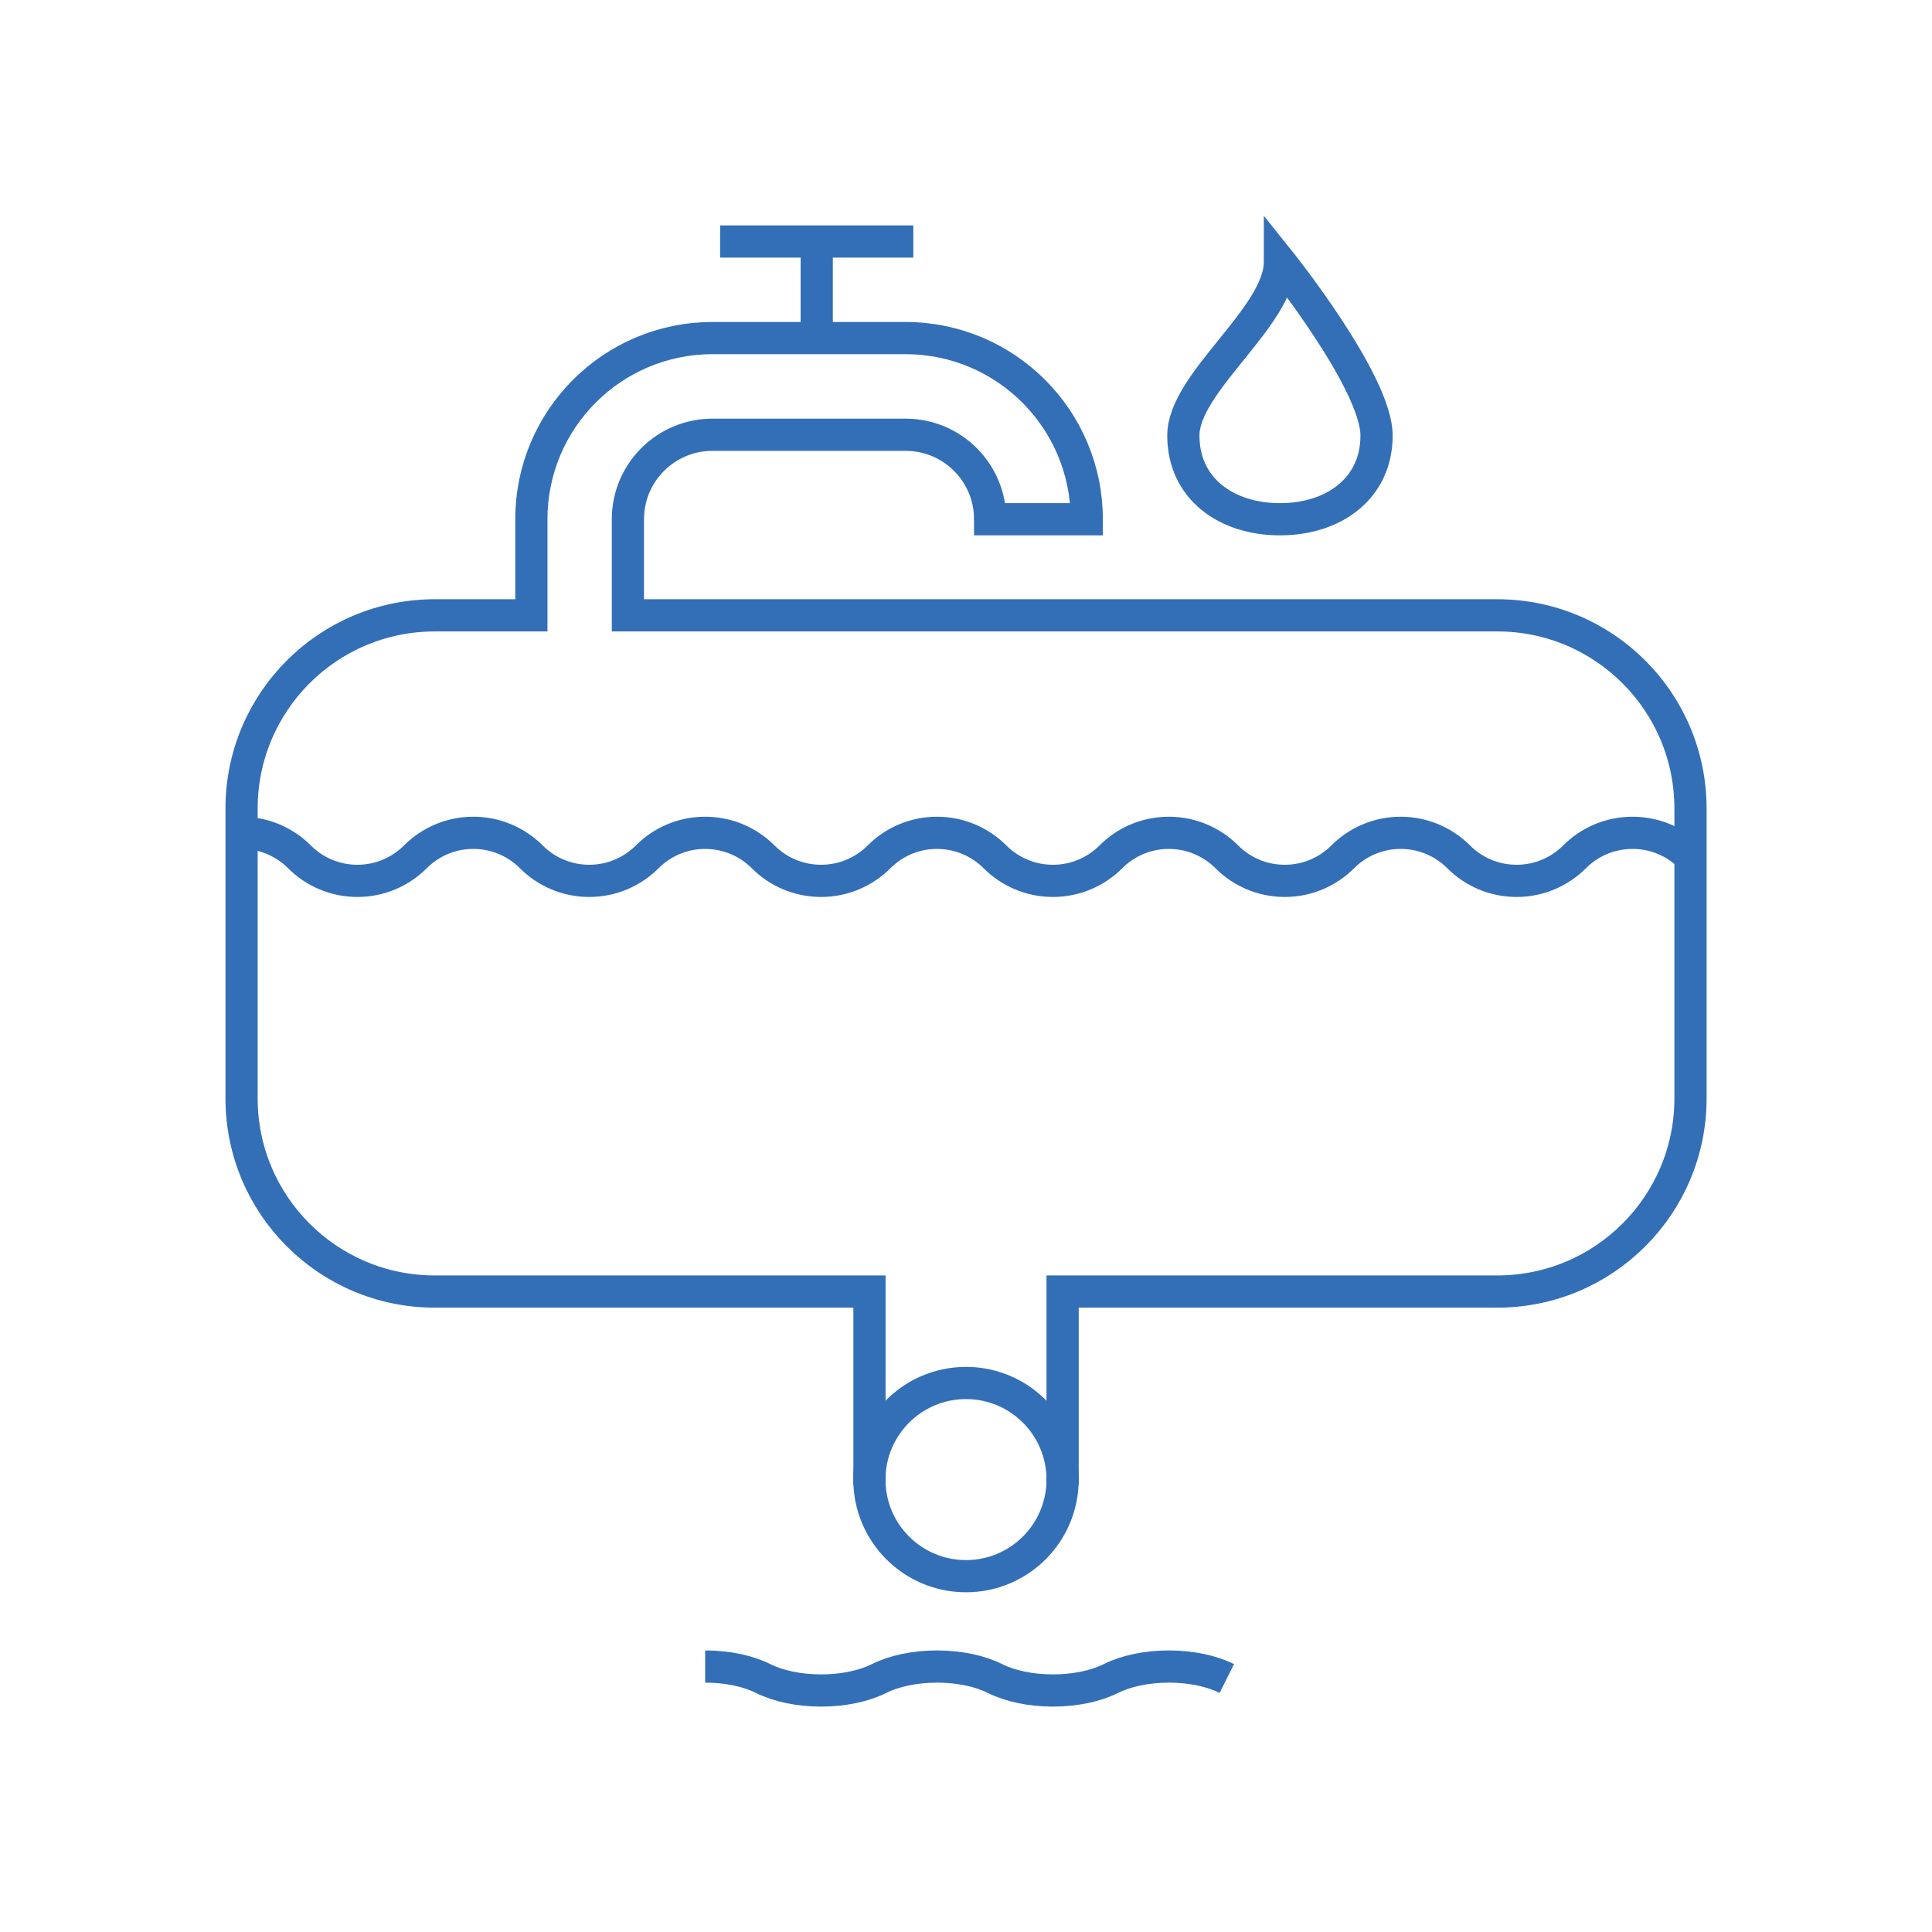 <?xml version="1.0" encoding="UTF-8"?>
<svg xmlns="http://www.w3.org/2000/svg" id="Pikto_-_blue" data-name="Pikto - blue" viewBox="0 0 300 300">
  <defs>
    <style>
      .cls-1 {
        fill: none;
        stroke: #336fb6;
        stroke-miterlimit: 10;
        stroke-width: 5px;
      }
    </style>
  </defs>
  <path class="cls-1" d="M262.5,133.05c-2.3-2.3-5.49-3.73-9-3.73-3.51,0-6.7,1.42-9,3.73h0c-2.3,2.3-5.49,3.73-9,3.73-3.51,0-6.7-1.42-9-3.73-2.3-2.3-5.49-3.73-9-3.73s-6.7,1.42-9,3.73c-2.3,2.3-5.49,3.73-9,3.73-3.51,0-6.7-1.42-9-3.73-2.3-2.3-5.49-3.73-9-3.73-3.51,0-6.7,1.42-9,3.73h0c-2.3,2.3-5.49,3.73-9,3.73-3.51,0-6.7-1.42-9-3.73-2.3-2.3-5.49-3.73-9-3.73s-6.7,1.42-9,3.73c-2.3,2.3-5.49,3.73-9,3.73-3.51,0-6.7-1.42-9-3.73-2.3-2.3-5.49-3.73-9-3.73-3.51,0-6.7,1.42-9,3.73h0c-2.3,2.3-5.49,3.73-9,3.73-3.51,0-6.7-1.42-9-3.73-2.3-2.3-5.49-3.73-9-3.73s-6.7,1.42-9,3.73c-2.3,2.3-5.49,3.73-9,3.73-3.51,0-6.7-1.42-9-3.73-2.3-2.3-5.49-3.73-9-3.73"></path>
  <path class="cls-1" d="M190.5,260.64c-2.3-1.15-5.49-1.86-9-1.86s-6.7.71-9,1.86h0c-2.3,1.15-5.49,1.86-9,1.86s-6.7-.71-9-1.86c-2.3-1.15-5.49-1.86-9-1.86s-6.7.71-9,1.86c-2.3,1.15-5.49,1.86-9,1.86-3.51,0-6.7-.71-9-1.86-2.3-1.15-5.49-1.86-9-1.86"></path>
  <path class="cls-1" d="M213.75,67.63c0,8.28-6.72,13-15,13s-15-4.72-15-13,15-18.42,15-27c0,0,15,18.72,15,27Z"></path>
  <circle class="cls-1" cx="150" cy="229.75" r="15"></circle>
  <g>
    <path class="cls-1" d="M165,230.55v-30h67.5c16.57,0,30-13.43,30-30v-45c0-16.57-13.43-30-30-30h-48.75s-86.25,0-86.25,0v-14.92c0-7.25,5.88-13.12,13.13-13.12h30c7.25,0,13.12,5.88,13.12,13.12h15c0-15.53-12.59-28.12-28.12-28.13h-30c-15.53,0-28.12,12.59-28.12,28.13v14.92h-15c-16.57,0-30,13.43-30,30v45c0,16.57,13.43,30,30,30h67.5s0,30,0,30"></path>
    <g>
      <line class="cls-1" x1="126.82" y1="37.5" x2="126.82" y2="52.5"></line>
      <line class="cls-1" x1="111.82" y1="37.5" x2="141.82" y2="37.5"></line>
    </g>
  </g>
</svg>
